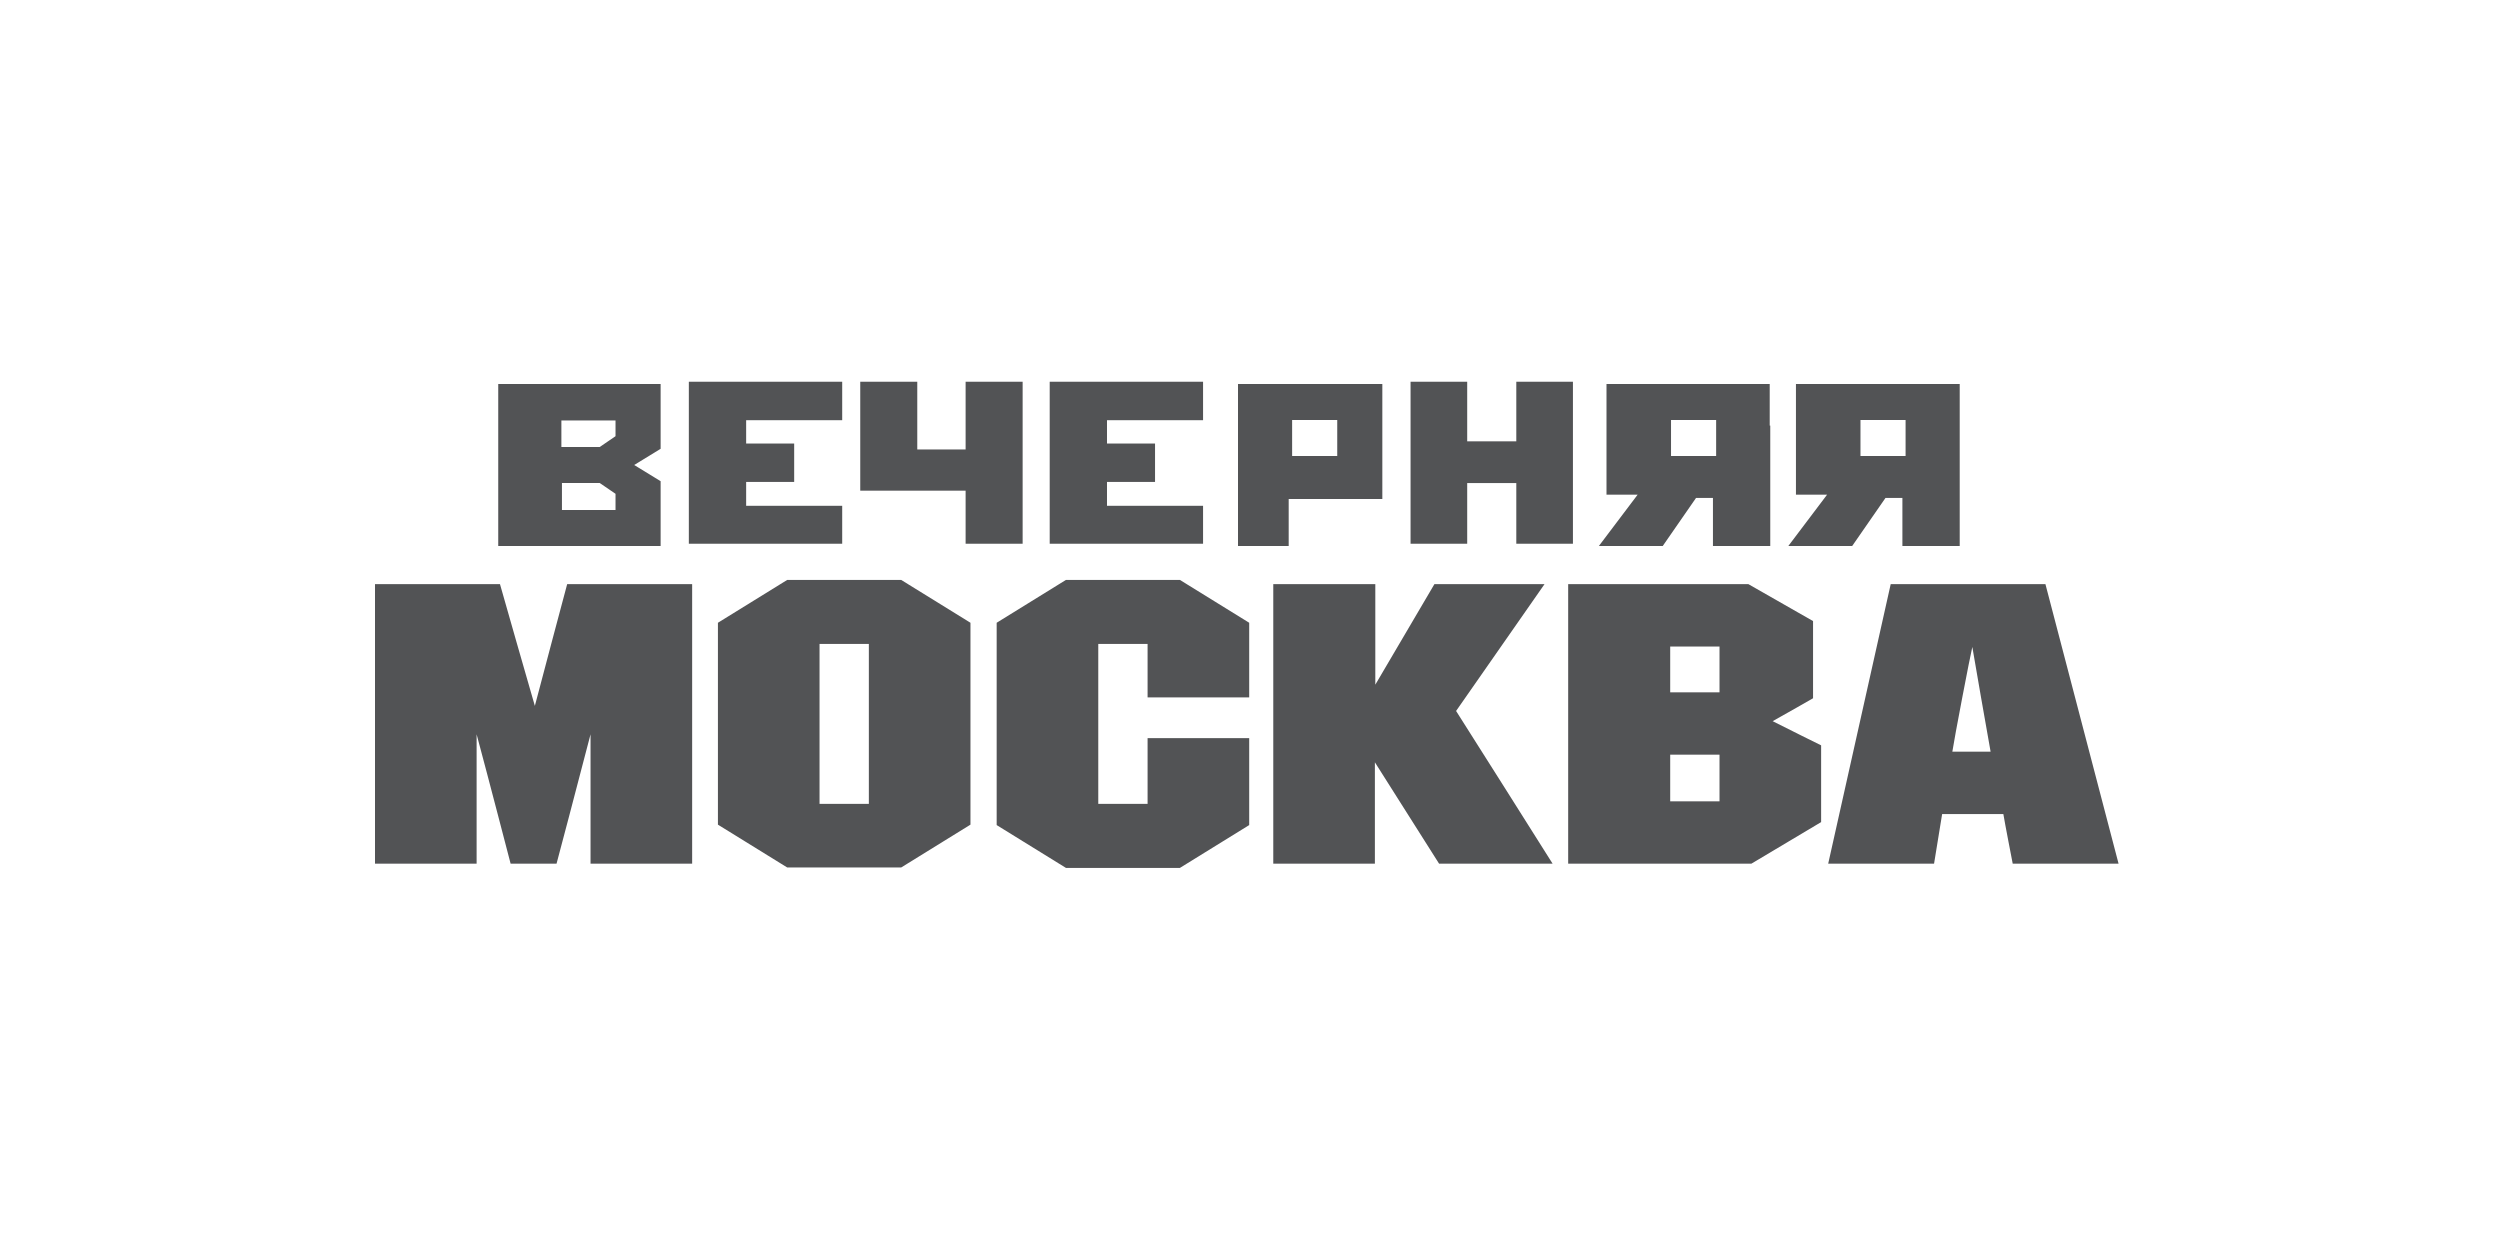 <svg width="200" height="100" viewBox="0 0 200 100" fill="none" xmlns="http://www.w3.org/2000/svg">
	<g clip-path="url(#clip0_13_27)">
		<path fill-rule="evenodd" clip-rule="evenodd" d="M94.392 46.393L99.936 49.821V55.792H91.807V51.517H87.862V64.309H91.807V59.05H99.936V66.006L94.392 69.433H85.277L79.733 66.006V49.821L85.277 46.393H94.392ZM72.093 46.393L77.637 49.821V65.972L72.093 69.399H62.978L57.434 65.972V49.821L62.978 46.393H72.093ZM39.999 46.733C39.999 46.733 42.55 55.691 42.788 56.471C42.992 55.657 45.373 46.733 45.373 46.733H55.372V69.093H47.243V58.744C46.291 62.443 44.523 69.093 44.523 69.093H40.849C40.849 69.093 39.115 62.409 38.129 58.744V69.093H30V46.733H39.999ZM110.025 46.733V54.774C111.181 52.806 114.752 46.733 114.752 46.733H123.561C123.561 46.733 116.827 56.403 116.487 56.878C116.814 57.368 123.67 68.242 124.178 69.046L124.207 69.093H115.126C115.126 69.093 111.181 62.85 109.991 60.984V69.093H101.862V46.733H110.025ZM139.874 46.733L145.044 49.685V55.86C145.044 55.86 142.799 57.15 141.813 57.693C142.867 58.235 145.69 59.627 145.69 59.627V65.768L140.112 69.093H125.454V46.733H139.874ZM163.635 46.733L169.485 69.093H161.017C161.017 69.093 160.37 65.768 160.268 65.123H155.371C155.269 65.768 154.725 69.093 154.725 69.093H146.256L151.256 46.733H163.635ZM69.508 51.517H65.563V64.309H69.508V51.517ZM137.561 60.373H133.616V64.106H137.561V60.373ZM157.786 51.755C157.616 52.433 156.323 59.185 156.187 60.136H159.248C159.078 59.185 157.888 52.433 157.786 51.755ZM137.561 51.721H133.616V55.385H137.561V51.721Z" fill="#525355" />
		<path fill-rule="evenodd" clip-rule="evenodd" d="M52.85 30.72V35.904L50.735 37.2L52.85 38.496V43.681H39.859V30.72H52.85ZM110.587 30.72V39.922H103.095V43.681H99.04V30.72H110.587ZM141.577 30.72V34.047H141.621V43.681H137.036V39.836H135.682L133.018 43.681H127.909L131.009 39.576H128.52V30.72H141.577ZM156.777 30.72V43.681H152.192V39.836H150.838L148.174 43.681H143.065L146.165 39.576H143.676V30.72H156.777ZM67.376 30.538V33.616H59.692V35.48H63.534V38.557H59.692V40.465H67.376V43.499H55.107V30.538H67.376ZM73.382 30.538V35.957H77.249V30.538H81.811V43.499H77.249V39.251H68.82V30.538H73.382ZM96.245 30.538V33.616H88.56V35.48H92.403V38.557H88.56V40.465H96.245V43.499H83.976V30.538H96.245ZM117.376 30.538V35.306H121.304V30.538H125.835V43.499H121.304V38.644H117.376V43.499H112.845V30.538H117.376ZM47.978 38.64H44.956V40.8H49.242V39.504L47.978 38.64ZM106.979 33.6H103.37V36.48H106.979V33.6ZM137.291 33.6H133.682V36.48H137.291V33.6ZM152.447 33.6H148.838V36.48H152.447V33.6ZM49.242 33.639H44.911V35.76H47.978L49.242 34.896V33.639Z" fill="#525355" />
	</g>
	<defs>
		<clipPath id="clip0_13_27">
			<rect width="140" height="40" fill="white" transform="translate(30 30)" />
		</clipPath>
	</defs>
</svg>
